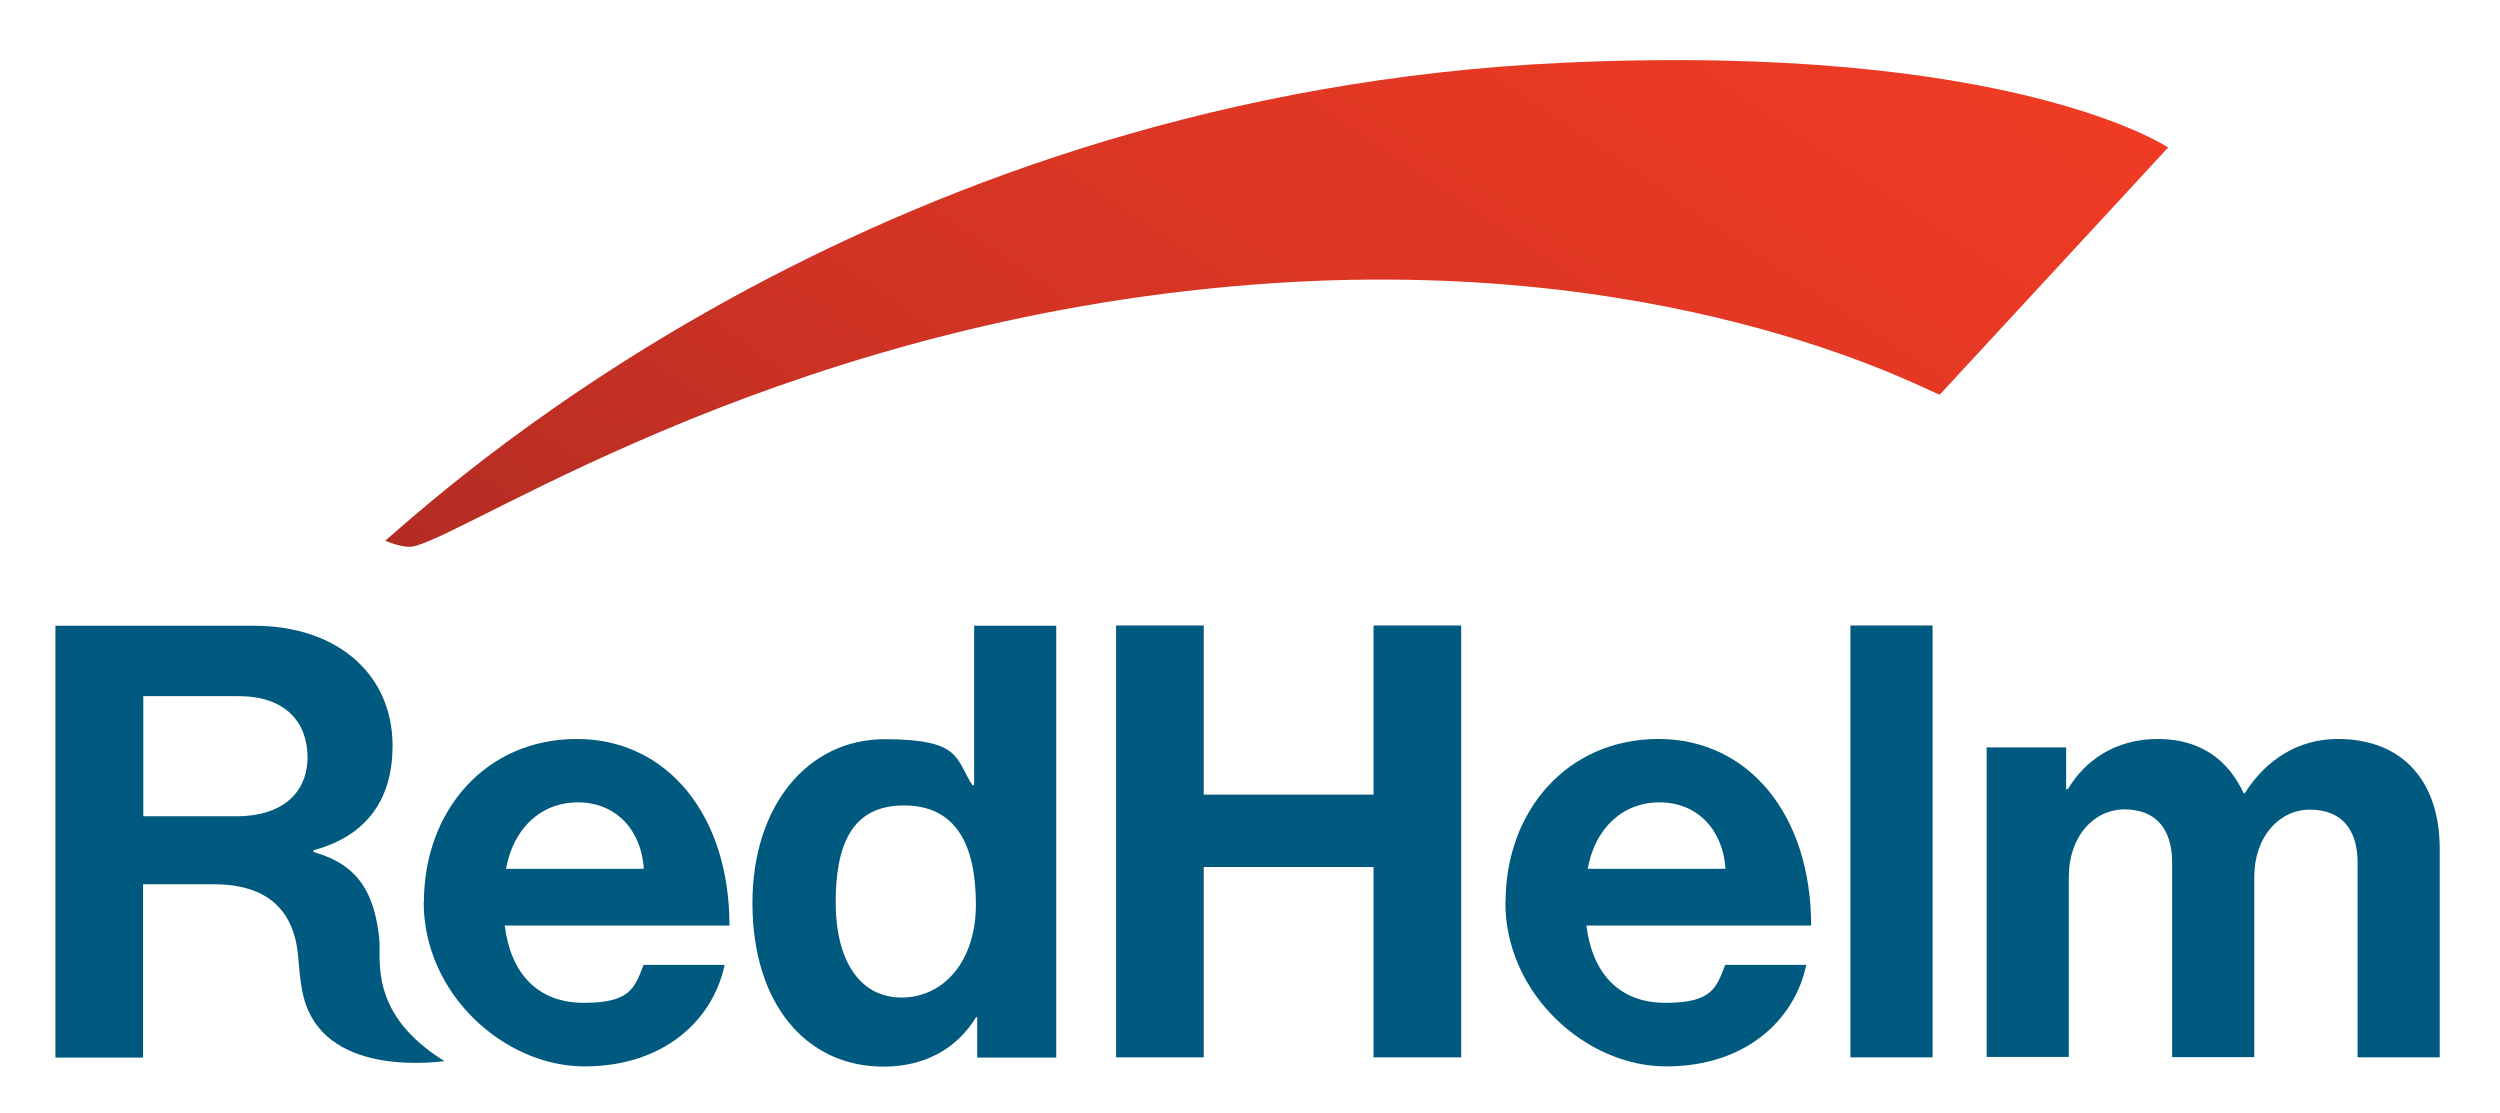 <?xml version="1.0" encoding="UTF-8"?>
<svg id="Logos" xmlns="http://www.w3.org/2000/svg" xmlns:xlink="http://www.w3.org/1999/xlink" version="1.1" viewBox="0 0 1132.3 504.1">
  <!-- Generator: Adobe Illustrator 29.5.1, SVG Export Plug-In . SVG Version: 2.1.0 Build 141)  -->
  <defs>
    <style>
      .st0 {
        fill: url(#linear-gradient);
      }

      .st1 {
        fill: #00597e;
      }
    </style>
    <linearGradient id="linear-gradient" x1="410.7" y1="101.8" x2="745.8" y2="598.5" gradientTransform="translate(0 506) scale(1 -1)" gradientUnits="userSpaceOnUse">
      <stop offset="0" stop-color="#ae2b24"/>
      <stop offset="0" stop-color="#b32c24"/>
      <stop offset=".4" stop-color="#d33424"/>
      <stop offset=".8" stop-color="#e73924"/>
      <stop offset="1" stop-color="#ef3b24"/>
    </linearGradient>
  </defs>
  <path class="st1" d="M171.8,425.3c-2-19.2-8.4-29.6-20.2-35.7-2.9-1.5-6.1-2.7-9.6-3.7v-.8c25.2-6.8,35.8-24.3,35.8-47.3,0-32.6-25.2-54.4-62.9-54.4H25.1v195.6h39.7v-78.5h32c24.6,0,36.7,12,38.3,33.4.4,4.8.8,9.6,1.7,14.4,6.7,38,54.9,33.5,64.5,32.3-34.4-21.3-28.6-45.8-29.5-55.2h0ZM115.2,369.1c-2.5.4-5.3.6-8.2.6h-42.1v-54.4h43.2c15.7,0,25.3,6.5,29.2,16.4,1.3,3.4,2,7.2,2,11.2,0,13.5-8,23.7-24.1,26.2h0Z"/>
  <path class="st1" d="M192,408.6c0-41.6,28.2-73.9,69.2-73.9s69.2,34.5,69.2,84.5h-101.8c2.7,21.6,14.8,35,35.8,35s23-6.6,27.1-17.2h36.7c-5.2,24.9-27.4,46-63.5,46s-72.8-32.6-72.8-74.4h0ZM229.2,393.5h62.4c-1.1-17.8-12.9-30.1-29.8-30.1s-29.3,11.8-32.6,30.1h0Z"/>
  <path class="st1" d="M340.8,408.9c0-43.8,24.9-74.1,59.9-74.1s32,9,39.7,20.8h.8v-72.2h37.2v195.6h-35.8v-18.3h-.5c-8.2,13.4-22.2,22.4-41.9,22.4-35.3,0-59.4-28.7-59.4-74.1h0ZM442,409.7c0-26.8-8.8-44.9-32.6-44.9s-30.9,18.1-30.9,44,10.7,43,29.8,43,33.7-16.4,33.7-42.1Z"/>
  <path class="st1" d="M505.5,283.3h39.7v76.6h76.9v-76.6h39.7v195.6h-39.7v-86.2h-76.9v86.2h-39.7v-195.6h0Z"/>
  <path class="st1" d="M681.9,408.6c0-41.6,28.2-73.9,69.2-73.9s69.2,34.5,69.2,84.5h-101.8c2.7,21.6,14.8,35,35.8,35s23-6.6,27.1-17.2h36.7c-5.2,24.9-27.4,46-63.5,46s-72.8-32.6-72.8-74.4h0ZM719.1,393.5h62.4c-1.1-17.8-12.9-30.1-29.8-30.1s-29.3,11.8-32.6,30.1h0Z"/>
  <path class="st1" d="M838.1,283.3h37.2v195.6h-37.2v-195.6Z"/>
  <path class="st1" d="M900,338.5h35.8v18.9h.8c7.7-12.9,21.3-22.7,40.8-22.7s32,9.8,38.8,24.6h.5c9.6-15.3,24.3-24.6,42.1-24.6,29.5,0,46.2,19.2,46.2,49.8v94.4h-37.2v-88.1c0-15.9-7.9-24.1-21.6-24.1s-25.2,12-25.2,30.6v81.5h-37.2v-88.1c0-15.9-7.9-24.1-21.6-24.1s-25.2,12-25.2,30.6v81.5h-37.2v-140.3h.2Z"/>
  <path class="st0" d="M708.5,28.4c202.8-9.2,273.5,38.4,273.5,38.4l-103.4,111.9c-1.7.8-112.6-62.8-301.1-50.5-217.5,14.2-360.5,111.4-389.8,119.2-4.7,1.3-13.2-2.5-13.2-2.5,33.8-29.5,226.7-202.5,534-216.5Z"/>
</svg>